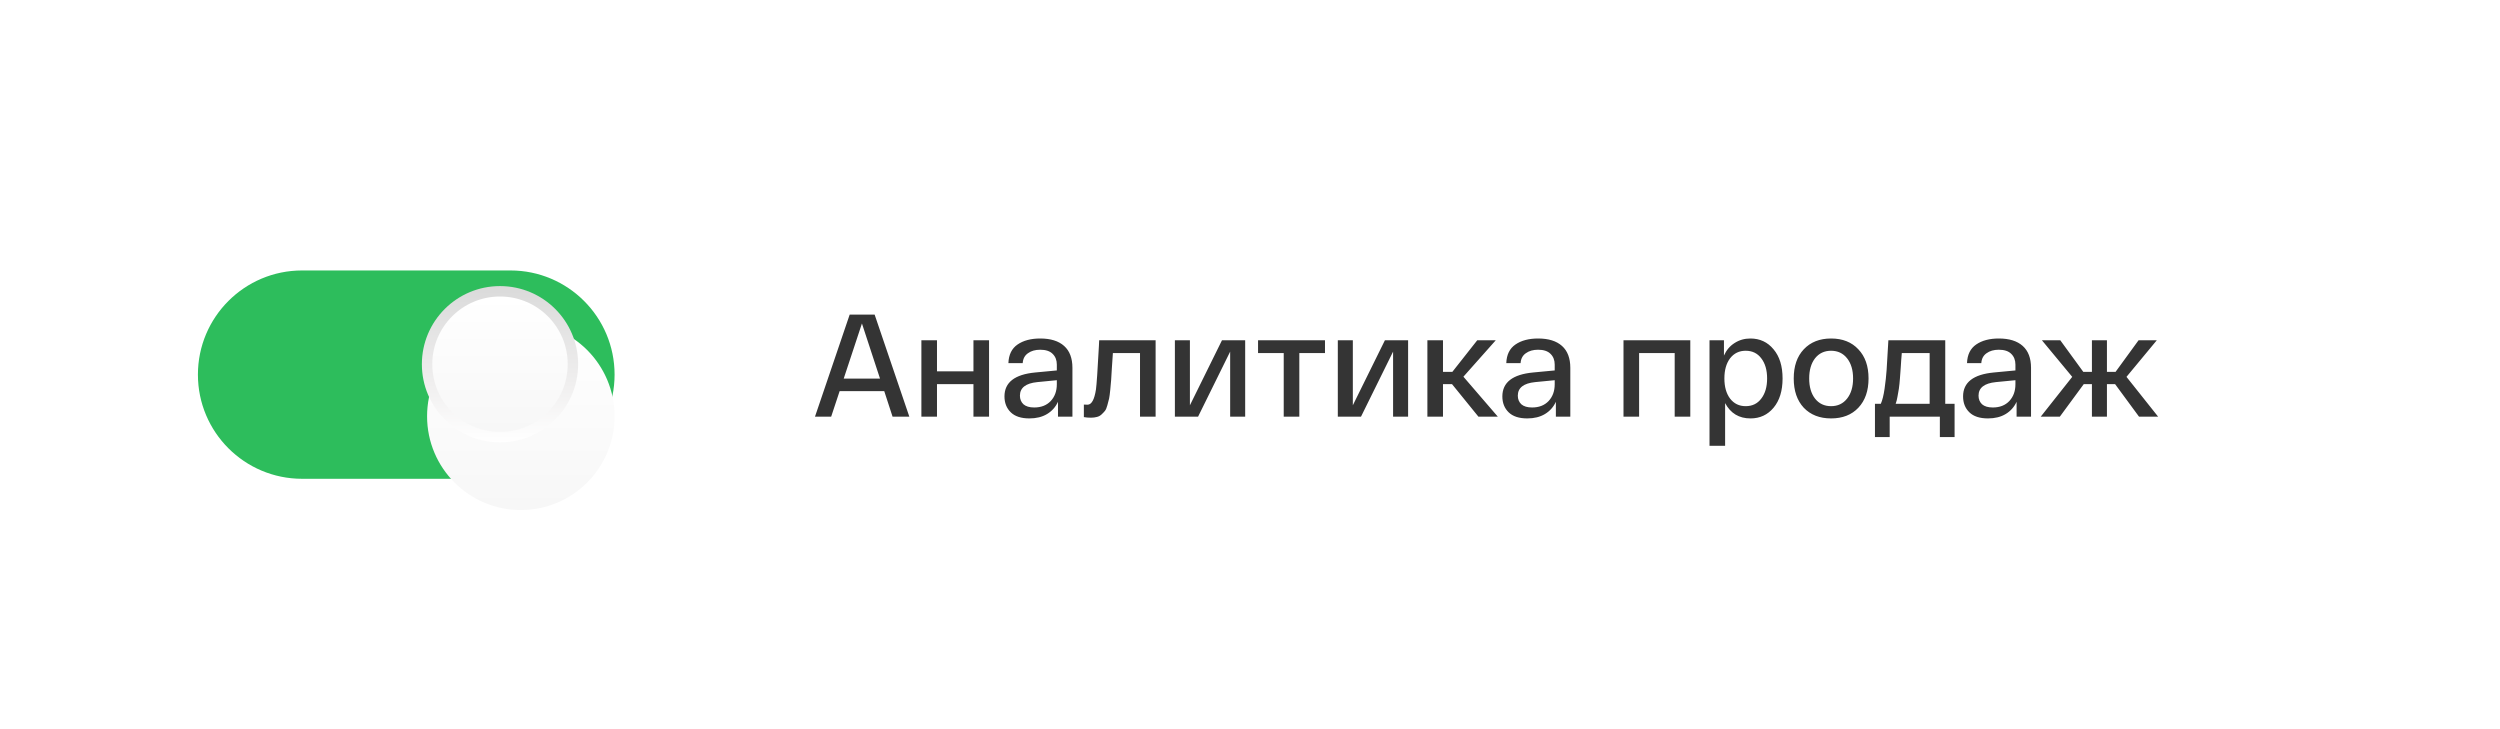 <?xml version="1.0" encoding="UTF-8"?> <svg xmlns="http://www.w3.org/2000/svg" width="240" height="70" viewBox="0 0 240 70" fill="none"> <rect width="240" height="70" rx="15" fill="white"></rect> <g filter="url(#filter0_i_151_12585)"> <path d="M18 34.964C18 29.441 22.477 24.964 28 24.964H48C53.523 24.964 58 29.441 58 34.964C58 40.487 53.523 44.964 48 44.964H28C22.477 44.964 18 40.487 18 34.964Z" fill="#2DBD5C"></path> </g> <g filter="url(#filter1_ddd_151_12585)"> <path fill-rule="evenodd" clip-rule="evenodd" d="M48 43.964C52.971 43.964 57 39.934 57 34.964C57 29.993 52.971 25.964 48 25.964C43.029 25.964 39 29.993 39 34.964C39 39.934 43.029 43.964 48 43.964Z" fill="url(#paint0_linear_151_12585)"></path> </g> <path fill-rule="evenodd" clip-rule="evenodd" d="M48 42.464C52.142 42.464 55.5 39.106 55.5 34.964C55.5 30.822 52.142 27.464 48 27.464C43.858 27.464 40.5 30.822 40.5 34.964C40.5 39.106 43.858 42.464 48 42.464Z" fill="url(#paint1_linear_151_12585)"></path> <path fill-rule="evenodd" clip-rule="evenodd" d="M48 41.464C51.59 41.464 54.5 38.554 54.5 34.964C54.5 31.374 51.59 28.464 48 28.464C44.41 28.464 41.5 31.374 41.5 34.964C41.5 38.554 44.41 41.464 48 41.464Z" fill="url(#paint2_linear_151_12585)"></path> <path d="M85.686 40L84.888 37.55H80.604L79.792 40H78.238L81.57 30.2H83.964L87.296 40H85.686ZM82.746 31.054L80.996 36.346H84.482L82.746 31.054ZM88.453 40V32.664H89.951V35.646H93.451V32.664H94.949V40H93.451V36.878H89.951V40H88.453ZM96.429 38.054C96.429 36.71 97.414 35.945 99.383 35.758L101.455 35.562V35.002C101.455 34.573 101.32 34.227 101.049 33.966C100.788 33.705 100.391 33.574 99.859 33.574C99.383 33.574 98.991 33.686 98.683 33.91C98.375 34.125 98.207 34.442 98.179 34.862H96.807C96.835 34.05 97.129 33.453 97.689 33.07C98.249 32.687 98.972 32.496 99.859 32.496C100.858 32.496 101.623 32.734 102.155 33.21C102.687 33.686 102.953 34.386 102.953 35.31V40H101.567V38.572C101.334 39.076 100.984 39.468 100.517 39.748C100.05 40.028 99.486 40.168 98.823 40.168C98.03 40.168 97.433 39.972 97.031 39.58C96.63 39.188 96.429 38.679 96.429 38.054ZM97.913 37.984C97.913 38.32 98.025 38.595 98.249 38.81C98.483 39.015 98.828 39.118 99.285 39.118C99.948 39.118 100.475 38.913 100.867 38.502C101.259 38.082 101.455 37.545 101.455 36.892V36.5L99.579 36.682C98.469 36.794 97.913 37.228 97.913 37.984ZM105.521 32.664H110.939V40H109.441V33.896H106.837C106.809 34.241 106.776 34.722 106.739 35.338C106.711 35.861 106.687 36.243 106.669 36.486C106.65 36.719 106.622 37.032 106.585 37.424C106.547 37.807 106.51 38.087 106.473 38.264C106.435 38.432 106.379 38.647 106.305 38.908C106.239 39.16 106.16 39.342 106.067 39.454C105.983 39.557 105.875 39.669 105.745 39.79C105.614 39.911 105.465 39.991 105.297 40.028C105.129 40.075 104.937 40.098 104.723 40.098C104.471 40.098 104.247 40.079 104.051 40.042V38.838C104.153 38.847 104.27 38.852 104.401 38.852C104.793 38.852 105.063 38.362 105.213 37.382C105.278 36.915 105.371 35.539 105.493 33.252C105.502 33.047 105.511 32.851 105.521 32.664ZM117.311 32.664H119.537V40H118.095V33.756L115.015 40H112.789V32.664H114.231V38.908L117.311 32.664ZM120.773 33.896V32.664H127.199V33.896H124.735V40H123.237V33.896H120.773ZM132.952 32.664H135.178V40H133.736V33.756L130.656 40H128.43V32.664H129.872V38.908L132.952 32.664ZM143.791 40H141.929L139.395 36.878H138.527V40H137.029V32.664H138.527V35.702H139.423L141.817 32.664H143.595L140.487 36.164L143.791 40ZM144.226 38.054C144.226 36.71 145.211 35.945 147.18 35.758L149.252 35.562V35.002C149.252 34.573 149.117 34.227 148.846 33.966C148.585 33.705 148.188 33.574 147.656 33.574C147.18 33.574 146.788 33.686 146.48 33.91C146.172 34.125 146.004 34.442 145.976 34.862H144.604C144.632 34.05 144.926 33.453 145.486 33.07C146.046 32.687 146.769 32.496 147.656 32.496C148.655 32.496 149.42 32.734 149.952 33.21C150.484 33.686 150.75 34.386 150.75 35.31V40H149.364V38.572C149.131 39.076 148.781 39.468 148.314 39.748C147.847 40.028 147.283 40.168 146.62 40.168C145.827 40.168 145.229 39.972 144.828 39.58C144.427 39.188 144.226 38.679 144.226 38.054ZM145.71 37.984C145.71 38.32 145.822 38.595 146.046 38.81C146.279 39.015 146.625 39.118 147.082 39.118C147.745 39.118 148.272 38.913 148.664 38.502C149.056 38.082 149.252 37.545 149.252 36.892V36.5L147.376 36.682C146.265 36.794 145.71 37.228 145.71 37.984ZM155.856 40V32.664H162.268V40H160.77V33.896H157.354V40H155.856ZM164.113 42.8V32.664H165.499V34.134C165.733 33.611 166.073 33.21 166.521 32.93C166.969 32.641 167.473 32.496 168.033 32.496C168.948 32.496 169.69 32.841 170.259 33.532C170.838 34.213 171.127 35.147 171.127 36.332C171.127 37.517 170.838 38.455 170.259 39.146C169.69 39.827 168.953 40.168 168.047 40.168C166.946 40.168 166.134 39.678 165.611 38.698V42.8H164.113ZM166.087 34.4C165.723 34.885 165.541 35.529 165.541 36.332C165.541 37.135 165.723 37.779 166.087 38.264C166.461 38.749 166.96 38.992 167.585 38.992C168.22 38.992 168.719 38.749 169.083 38.264C169.457 37.779 169.643 37.135 169.643 36.332C169.643 35.529 169.457 34.885 169.083 34.4C168.719 33.915 168.22 33.672 167.585 33.672C166.96 33.672 166.461 33.915 166.087 34.4ZM173.164 39.146C172.52 38.455 172.198 37.517 172.198 36.332C172.198 35.147 172.52 34.213 173.164 33.532C173.817 32.841 174.69 32.496 175.782 32.496C176.883 32.496 177.756 32.841 178.4 33.532C179.053 34.213 179.38 35.147 179.38 36.332C179.38 37.517 179.053 38.455 178.4 39.146C177.756 39.827 176.883 40.168 175.782 40.168C174.69 40.168 173.817 39.827 173.164 39.146ZM174.242 34.4C173.869 34.885 173.682 35.529 173.682 36.332C173.682 37.135 173.869 37.779 174.242 38.264C174.625 38.749 175.138 38.992 175.782 38.992C176.426 38.992 176.939 38.749 177.322 38.264C177.705 37.779 177.896 37.135 177.896 36.332C177.896 35.529 177.705 34.885 177.322 34.4C176.939 33.915 176.426 33.672 175.782 33.672C175.138 33.672 174.625 33.915 174.242 34.4ZM186.744 38.768H187.64V41.96H186.226V40H181.41V41.96H179.996V38.768H180.556C180.705 38.441 180.827 37.956 180.92 37.312C181.013 36.659 181.079 36.057 181.116 35.506C181.153 34.946 181.209 33.999 181.284 32.664H186.744V38.768ZM185.246 38.768V33.896H182.572C182.563 34.045 182.544 34.274 182.516 34.582C182.497 34.89 182.483 35.109 182.474 35.24C182.465 35.361 182.451 35.553 182.432 35.814C182.413 36.066 182.399 36.253 182.39 36.374C182.381 36.486 182.367 36.645 182.348 36.85C182.329 37.046 182.311 37.2 182.292 37.312C182.273 37.424 182.25 37.559 182.222 37.718C182.203 37.877 182.18 38.007 182.152 38.11C182.133 38.213 182.11 38.325 182.082 38.446C182.054 38.558 182.021 38.665 181.984 38.768H185.246ZM188.455 38.054C188.455 36.71 189.439 35.945 191.409 35.758L193.481 35.562V35.002C193.481 34.573 193.345 34.227 193.075 33.966C192.813 33.705 192.417 33.574 191.885 33.574C191.409 33.574 191.017 33.686 190.709 33.91C190.401 34.125 190.233 34.442 190.205 34.862H188.833C188.861 34.05 189.155 33.453 189.715 33.07C190.275 32.687 190.998 32.496 191.885 32.496C192.883 32.496 193.649 32.734 194.181 33.21C194.713 33.686 194.979 34.386 194.979 35.31V40H193.593V38.572C193.359 39.076 193.009 39.468 192.543 39.748C192.076 40.028 191.511 40.168 190.849 40.168C190.055 40.168 189.458 39.972 189.057 39.58C188.655 39.188 188.455 38.679 188.455 38.054ZM189.939 37.984C189.939 38.32 190.051 38.595 190.275 38.81C190.508 39.015 190.853 39.118 191.311 39.118C191.973 39.118 192.501 38.913 192.893 38.502C193.285 38.082 193.481 37.545 193.481 36.892V36.5L191.605 36.682C190.494 36.794 189.939 37.228 189.939 37.984ZM207.18 40H205.346L203.05 36.878H202.266V40H200.824V36.878H200.04L197.744 40H195.91L198.934 36.178L196.022 32.664H197.786L199.998 35.702H200.824V32.664H202.266V35.702H203.092L205.304 32.664H207.054L204.142 36.178L207.18 40Z" fill="#343434"></path> <defs> <filter id="filter0_i_151_12585" x="18" y="24.964" width="41" height="21" filterUnits="userSpaceOnUse" color-interpolation-filters="sRGB"> <feFlood flood-opacity="0" result="BackgroundImageFix"></feFlood> <feBlend mode="normal" in="SourceGraphic" in2="BackgroundImageFix" result="shape"></feBlend> <feColorMatrix in="SourceAlpha" type="matrix" values="0 0 0 0 0 0 0 0 0 0 0 0 0 0 0 0 0 0 127 0" result="hardAlpha"></feColorMatrix> <feOffset dx="1" dy="1"></feOffset> <feGaussianBlur stdDeviation="1"></feGaussianBlur> <feComposite in2="hardAlpha" operator="arithmetic" k2="-1" k3="1"></feComposite> <feColorMatrix type="matrix" values="0 0 0 0 0 0 0 0 0 0 0 0 0 0 0 0 0 0 0.1 0"></feColorMatrix> <feBlend mode="normal" in2="shape" result="effect1_innerShadow_151_12585"></feBlend> </filter> <filter id="filter1_ddd_151_12585" x="36" y="23.964" width="26" height="26" filterUnits="userSpaceOnUse" color-interpolation-filters="sRGB"> <feFlood flood-opacity="0" result="BackgroundImageFix"></feFlood> <feColorMatrix in="SourceAlpha" type="matrix" values="0 0 0 0 0 0 0 0 0 0 0 0 0 0 0 0 0 0 127 0" result="hardAlpha"></feColorMatrix> <feOffset dx="1" dy="2"></feOffset> <feGaussianBlur stdDeviation="2"></feGaussianBlur> <feColorMatrix type="matrix" values="0 0 0 0 0 0 0 0 0 0 0 0 0 0 0 0 0 0 0.1 0"></feColorMatrix> <feBlend mode="normal" in2="BackgroundImageFix" result="effect1_dropShadow_151_12585"></feBlend> <feColorMatrix in="SourceAlpha" type="matrix" values="0 0 0 0 0 0 0 0 0 0 0 0 0 0 0 0 0 0 127 0" result="hardAlpha"></feColorMatrix> <feOffset dy="2"></feOffset> <feGaussianBlur stdDeviation="1"></feGaussianBlur> <feColorMatrix type="matrix" values="0 0 0 0 0 0 0 0 0 0 0 0 0 0 0 0 0 0 0.1 0"></feColorMatrix> <feBlend mode="normal" in2="effect1_dropShadow_151_12585" result="effect2_dropShadow_151_12585"></feBlend> <feColorMatrix in="SourceAlpha" type="matrix" values="0 0 0 0 0 0 0 0 0 0 0 0 0 0 0 0 0 0 127 0" result="hardAlpha"></feColorMatrix> <feOffset dx="1" dy="1"></feOffset> <feGaussianBlur stdDeviation="1"></feGaussianBlur> <feColorMatrix type="matrix" values="0 0 0 0 0 0 0 0 0 0 0 0 0 0 0 0 0 0 0.1 0"></feColorMatrix> <feBlend mode="normal" in2="effect2_dropShadow_151_12585" result="effect3_dropShadow_151_12585"></feBlend> <feBlend mode="normal" in="SourceGraphic" in2="effect3_dropShadow_151_12585" result="shape"></feBlend> </filter> <linearGradient id="paint0_linear_151_12585" x1="48" y1="25.964" x2="48" y2="43.964" gradientUnits="userSpaceOnUse"> <stop stop-color="white"></stop> <stop offset="1" stop-color="#F7F7F7"></stop> </linearGradient> <linearGradient id="paint1_linear_151_12585" x1="48" y1="27.464" x2="48" y2="42.464" gradientUnits="userSpaceOnUse"> <stop stop-color="#DADADA"></stop> <stop offset="0.629" stop-color="#F0EFEF"></stop> <stop offset="1" stop-color="white"></stop> </linearGradient> <linearGradient id="paint2_linear_151_12585" x1="48" y1="28.464" x2="48" y2="41.464" gradientUnits="userSpaceOnUse"> <stop stop-color="white"></stop> <stop offset="1" stop-color="#F7F7F7"></stop> </linearGradient> </defs> </svg> 